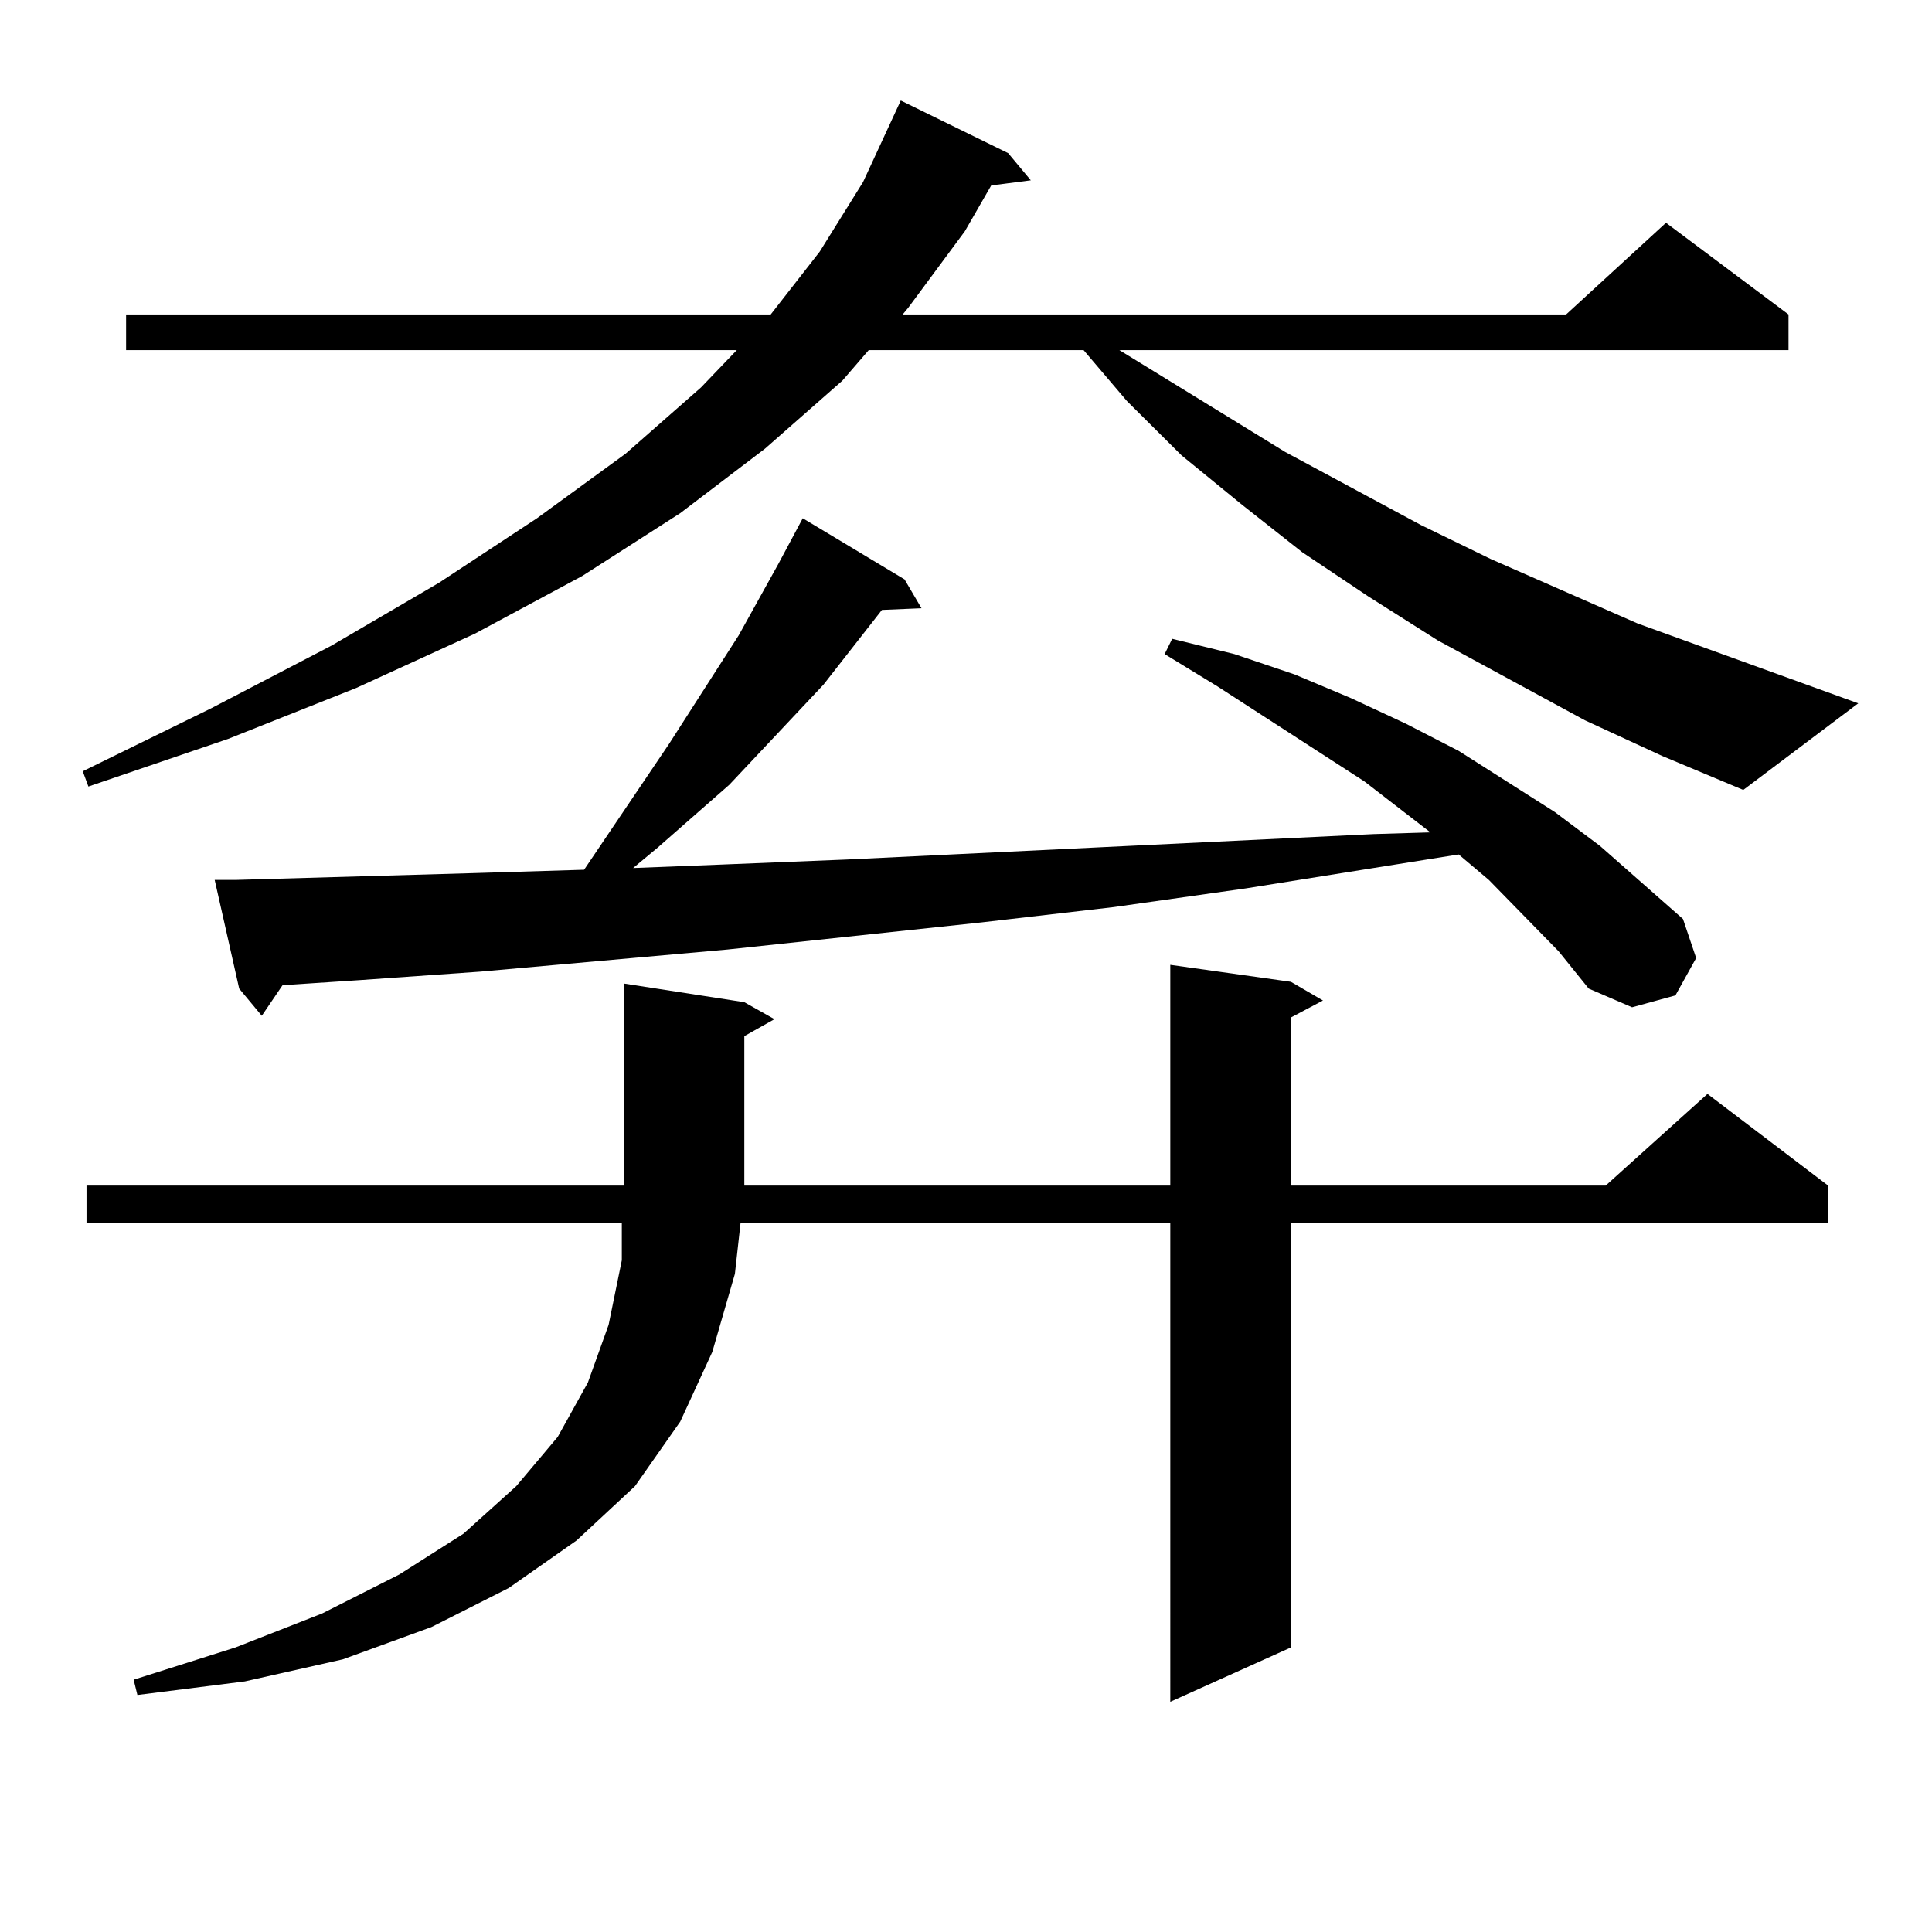 <?xml version="1.0" encoding="utf-8"?>
<!-- Generator: Adobe Illustrator 16.0.0, SVG Export Plug-In . SVG Version: 6.00 Build 0)  -->
<!DOCTYPE svg PUBLIC "-//W3C//DTD SVG 1.1//EN" "http://www.w3.org/Graphics/SVG/1.1/DTD/svg11.dtd">
<svg version="1.1" id="图层_1" xmlns="http://www.w3.org/2000/svg" xmlns:xlink="http://www.w3.org/1999/xlink" x="0px" y="0px"
	 width="1000px" height="1000px" viewBox="0 0 1000 1000" enable-background="new 0 0 1000 1000" xml:space="preserve">
<path d="M820.37,372.832l-76.096-41.309l-36.097-22.852l-34.146-22.852l-31.219-24.609l-31.219-25.488l-28.292-28.125
	l-22.438-26.367H449.647l-13.658,15.82l-39.999,35.156l-43.901,33.398l-50.73,32.52l-55.608,29.883l-61.462,28.125l-66.34,26.367
	l-72.193,24.609l-2.927-7.91l66.34-32.52l62.438-32.52l55.608-32.52l50.73-33.398l45.853-33.398l39.023-34.277l18.536-19.336H65.267
	v-18.457h333.65l25.365-32.52l22.438-36.035l19.512-42.188l55.608,27.246l11.707,14.063l-20.487,2.637l-13.658,23.73l-29.268,39.551
	l-2.927,3.516h343.406l51.706-47.461l63.413,47.461v18.457H579.4l85.852,52.734l70.242,37.793l36.097,17.578l76.096,33.398
	l114.144,41.309l-59.511,44.824l-41.95-17.578L820.37,372.832z M668.179,508.184l16.585,9.668l-16.585,8.789v87.012h162.923
	l52.682-47.461l62.438,47.461v19.336H668.179v219.727l-62.438,28.125V632.988H383.308l-2.927,26.367l-11.707,40.43l-16.585,36.035
	l-23.414,33.398l-30.243,28.125l-35.121,24.609l-39.999,20.215l-45.853,16.699l-50.73,11.426l-55.608,7.031l-1.951-7.91
	l52.682-16.699l44.877-17.578l39.999-20.215l33.17-21.094l27.316-24.609l21.463-25.488l15.609-28.125l10.731-29.883l6.829-33.398
	v-19.336H44.779v-19.336h278.042v-104.59l62.438,9.668l15.609,8.789l-15.609,8.789v77.344h220.482V499.395L668.179,508.184z
	 M806.712,492.363l-36.097-36.914l-15.609-13.184l-110.241,17.578l-68.291,9.668l-68.291,7.91l-131.704,14.063L248.677,502.91
	l-62.438,4.395l-39.999,2.637l-10.731,15.82l-11.707-14.063l-12.683-56.25h10.731l122.924-3.516l57.56-1.758l43.901-65.039
	l36.097-56.25l20.487-36.914l12.683-23.73l52.682,31.641l8.78,14.941l-20.487,0.879l-30.243,38.672l-48.779,51.855l-37.072,32.52
	l-12.683,10.547l44.877-1.758l65.364-2.637l273.164-13.184l29.268-0.879l-34.146-26.367l-76.096-49.219l-27.316-16.699l3.902-7.91
	l32.194,7.91l31.219,10.547l29.268,12.305l28.292,13.184l27.316,14.063l49.755,31.641l23.414,17.578l42.926,37.793l6.829,20.215
	l-10.731,19.336l-22.438,6.152l-22.438-9.668L806.712,492.363z"/>
</svg>
